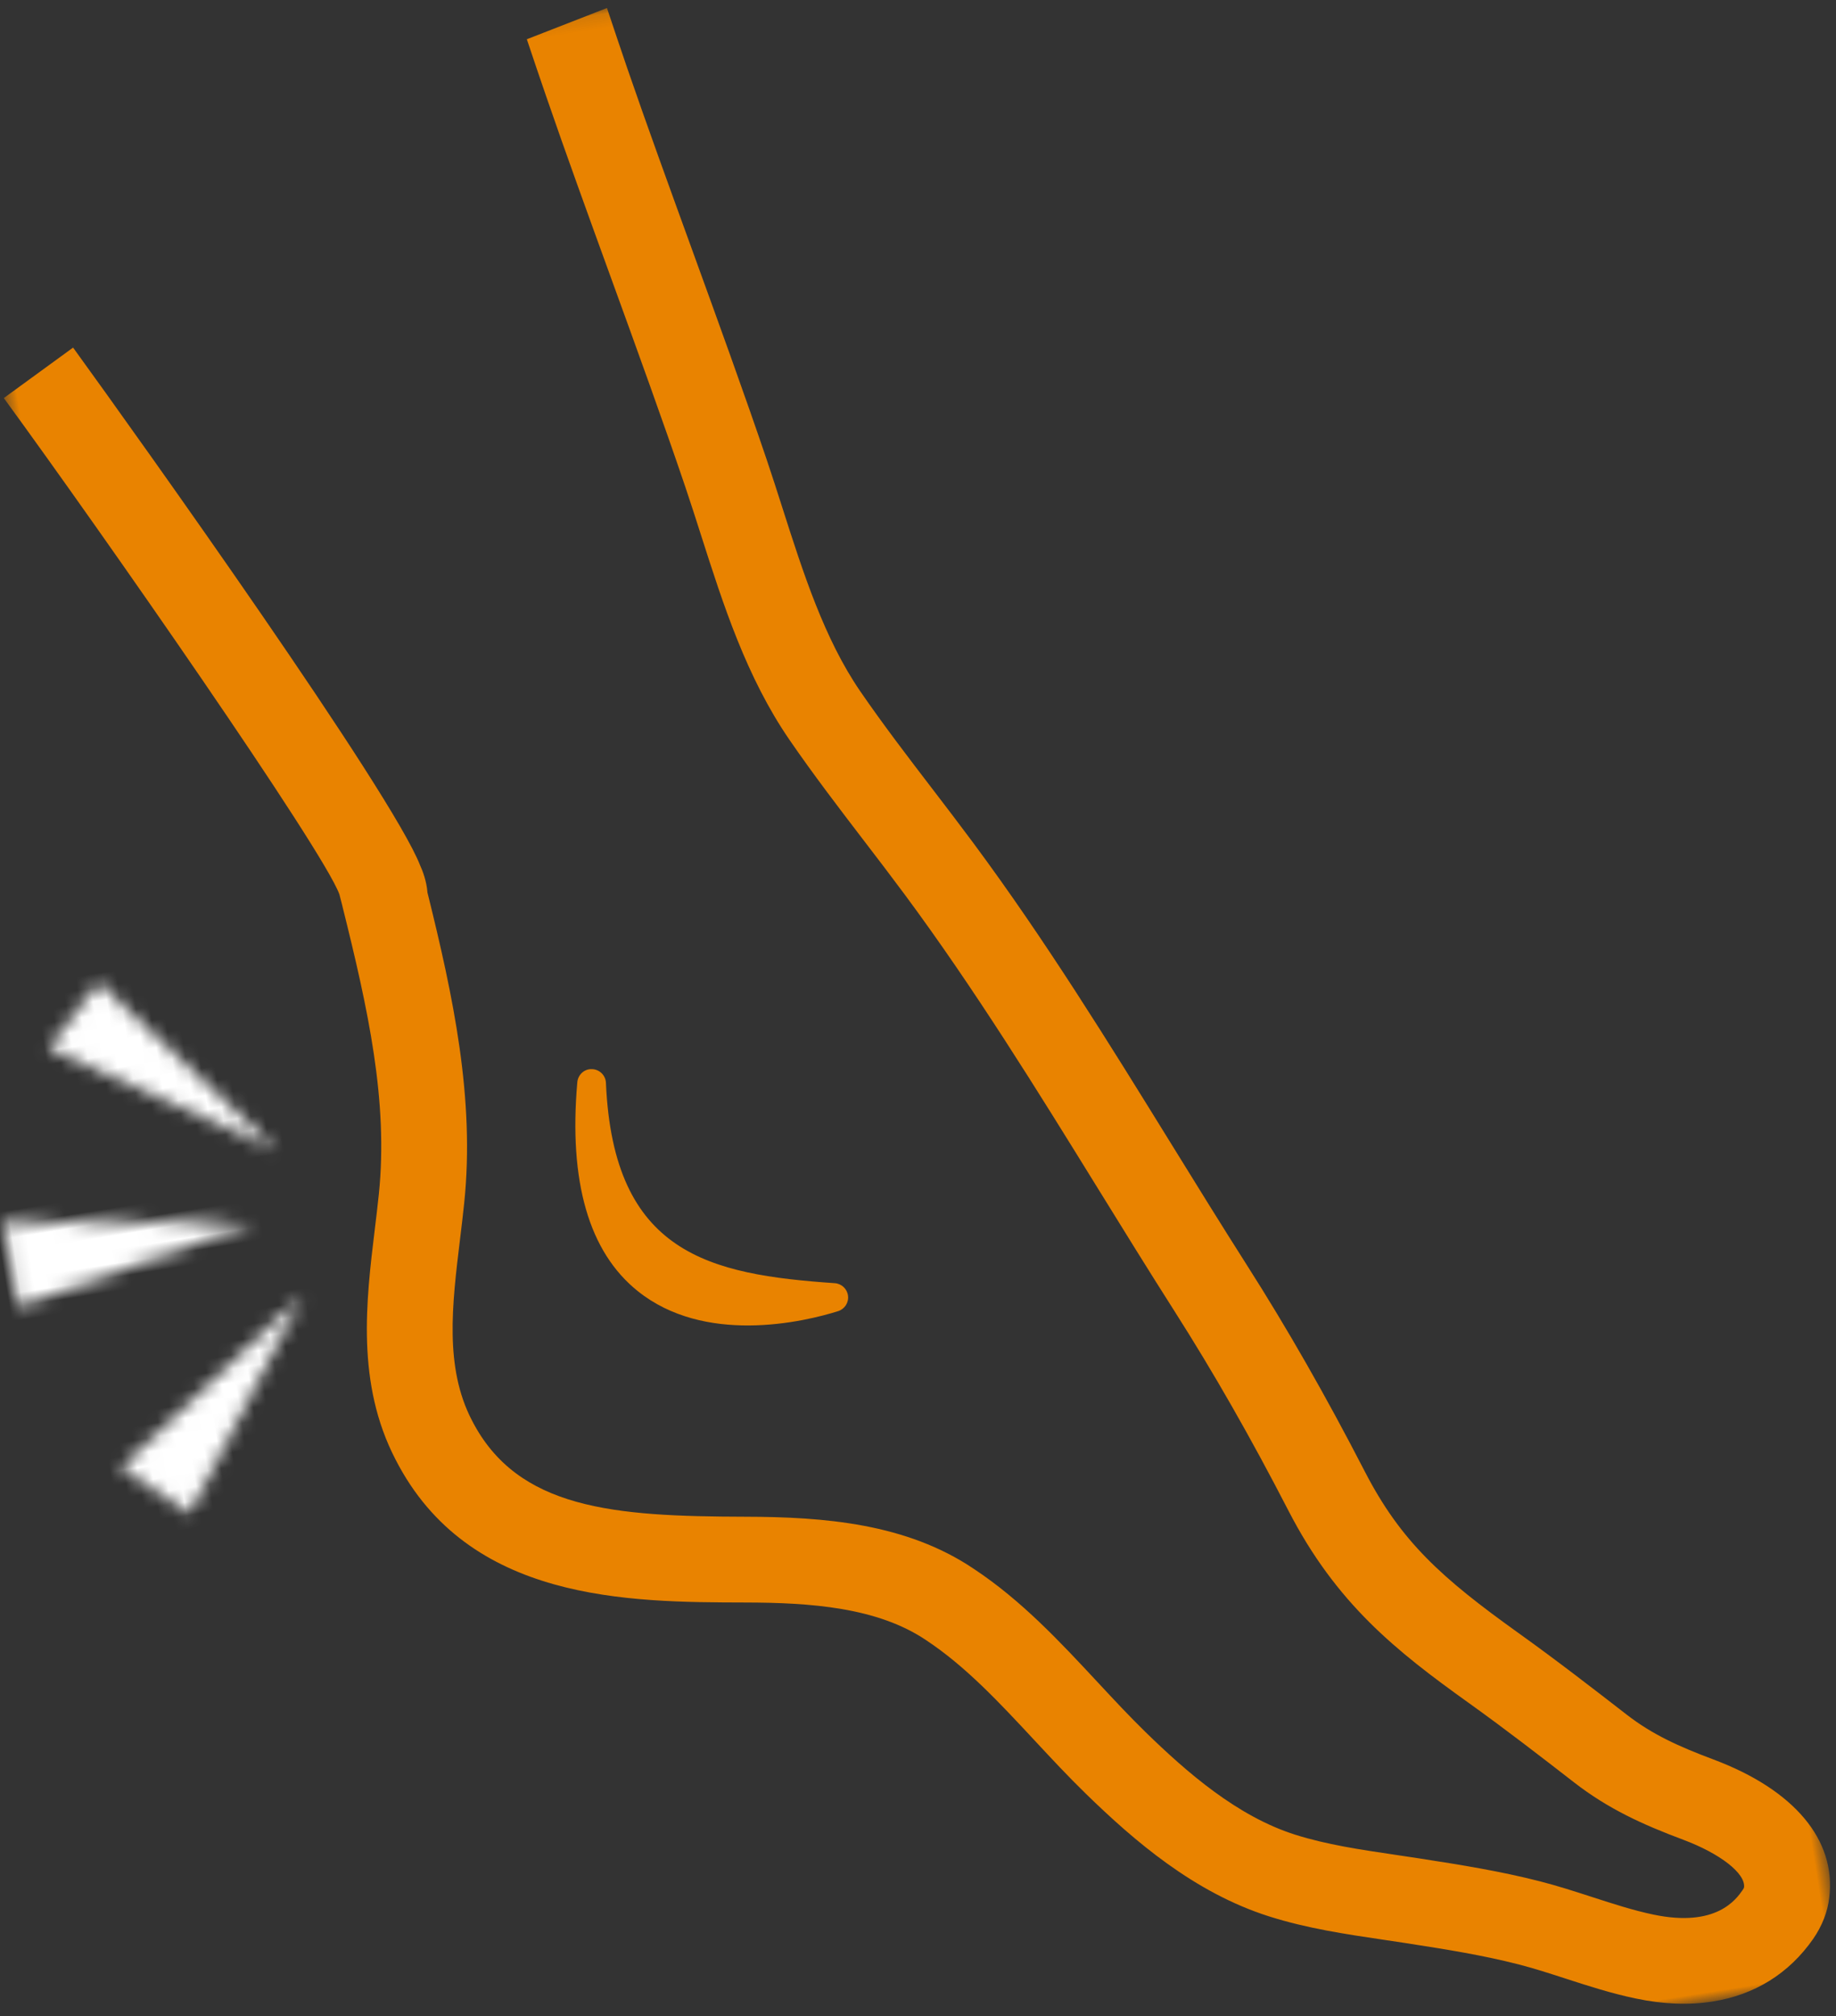 <?xml version="1.0" encoding="UTF-8"?>
<svg width="133px" height="146px" viewBox="0 0 133 146" version="1.1" xmlns="http://www.w3.org/2000/svg" xmlns:xlink="http://www.w3.org/1999/xlink">
    <rect x="0" y="0" width="133" height="146" fill="#333333" stroke="none"/>
    <title>foot-pain_lrg</title>
    <defs>
        <polygon id="path-1" points="0.146 6.52 17.864 3.173 0.06 0.311"></polygon>
        <polygon id="path-3" points="0.786 4.351 16.021 14.225 5.102 0.181"></polygon>
        <polygon id="path-5" points="0.32 10.318 4.75 14.369 15.279 0.031"></polygon>
        <polygon id="path-7" points="0.526 0.12 114.431 0.12 114.431 155.226 0.526 155.226"></polygon>
    </defs>
    <g id="Page-1" stroke="none" stroke-width="1" fill="none" fill-rule="evenodd">
        <g id="graphics-/-illustrations" transform="translate(-433, -331)">
            <g id="Group" transform="translate(420, 320)">
                <g id="Group-15" transform="translate(73.727, 87.056) rotate(-9) translate(-73.727, -87.056) translate(12, 9)">
                    <path d="M52.205,96.718 C49.574,96.314 46.735,95.295 44.652,93.005 C41.601,89.651 40.942,84.394 42.692,77.38 C42.825,76.849 43.348,76.497 43.886,76.61 C44.424,76.706 44.795,77.205 44.733,77.748 C43.322,90.088 49.984,92.63 58.838,94.67 C59.324,94.782 59.662,95.223 59.642,95.722 C59.623,96.22 59.251,96.633 58.758,96.707 C57.61,96.879 55.027,97.152 52.205,96.718" id="Fill-1" fill="#E98300"></path>
                    <g id="Group-5" transform="translate(0, 80.598)">
                        <mask id="mask-2" fill="white">
                            <use xlink:href="#path-1"></use>
                        </mask>
                        <g id="Clip-4"></g>
                        <polygon id="Fill-3" fill="#FFFFFF" mask="url(#mask-2)" points="-4.235 11.016 -4.441 -4.063 22.201 -4.426 22.408 10.651"></polygon>
                    </g>
                    <g id="Group-8" transform="translate(4.441, 64.632)">
                        <mask id="mask-4" fill="white">
                            <use xlink:href="#path-3"></use>
                        </mask>
                        <g id="Clip-7"></g>
                        <polygon id="Fill-6" fill="#FFFFFF" mask="url(#mask-4)" points="-3.456 18.926 -3.772 -4.134 20.207 -4.461 20.522 18.598"></polygon>
                    </g>
                    <g id="Group-11" transform="translate(5.329, 89.468)">
                        <mask id="mask-6" fill="white">
                            <use xlink:href="#path-5"></use>
                        </mask>
                        <g id="Clip-10"></g>
                        <polygon id="Fill-9" fill="#FFFFFF" mask="url(#mask-6)" points="-4.004 18.924 -4.319 -4.136 19.658 -4.463 19.975 18.596"></polygon>
                    </g>
                    <g id="Group-14" transform="translate(8.882, 0.767)">
                        <mask id="mask-8" fill="white">
                            <use xlink:href="#path-7"></use>
                        </mask>
                        <g id="Clip-13"></g>
                        <path d="M107.425,137.923 C105.101,136.606 103.336,135.446 101.731,133.737 C99.673,131.548 97.343,129.069 94.923,126.684 C90.021,121.854 87.532,118.786 85.743,113.372 C83.816,107.543 81.824,102.285 79.653,97.297 C78.277,94.131 76.916,90.883 75.602,87.741 C72.311,79.881 68.909,71.754 64.863,64.006 C64.104,62.551 63.321,61.106 62.539,59.661 C61.158,57.114 59.732,54.479 58.483,51.86 C56.504,47.709 55.739,42.728 54.999,37.912 C54.809,36.674 54.62,35.444 54.413,34.233 C53.573,29.32 52.489,23.727 51.442,18.317 C50.543,13.674 49.613,8.875 48.873,4.677 C48.606,3.16 48.354,1.639 48.1,0.12 L42.013,1.446 C42.253,2.883 42.497,4.319 42.751,5.753 C43.499,10.003 44.434,14.828 45.338,19.496 C46.38,24.873 47.456,30.432 48.284,35.278 C48.485,36.455 48.669,37.651 48.854,38.854 C49.661,44.114 50.497,49.554 52.869,54.53 C54.188,57.294 55.653,59.998 57.07,62.615 C57.838,64.032 58.605,65.449 59.35,66.876 C63.273,74.392 66.625,82.396 69.866,90.137 C71.189,93.297 72.557,96.566 73.952,99.771 C76.046,104.585 77.972,109.67 79.839,115.319 C82.211,122.497 85.935,126.551 90.556,131.104 C92.892,133.405 95.18,135.839 97.197,137.985 C99.334,140.26 101.604,141.764 104.358,143.323 C106.844,144.732 108.448,146.443 108.166,147.423 C108.158,147.44 108.122,147.506 108.043,147.586 C107.471,148.182 105.724,149.996 101.365,148.334 C99.984,147.808 98.635,147.122 97.205,146.395 C96.051,145.808 94.857,145.2 93.602,144.659 C90.92,143.503 88.2,142.609 85.18,141.641 C84.666,141.476 84.149,141.313 83.63,141.151 C81.137,140.37 78.783,139.631 76.648,138.563 C72.716,136.595 69.623,132.899 67.116,129.546 C66.135,128.231 65.209,126.856 64.23,125.401 C62.017,122.115 59.729,118.717 56.684,115.925 C52.371,111.893 46.55,110.498 40.903,109.591 C31.512,108.081 24.691,106.482 22.437,99.597 C21.075,95.507 22.318,91.15 23.633,86.537 C23.88,85.673 24.125,84.813 24.352,83.958 C26.303,76.623 25.905,69.075 25.237,61.345 C25.304,60.513 25.137,59.739 25.02,59.323 C23.842,53.852 9.867,25.856 6.055,18.357 L0.526,21.182 C6.07,31.986 18.25,57.082 18.915,60.473 C18.931,60.647 18.967,61.024 18.993,61.283 C18.995,61.319 18.998,61.355 19,61.391 C19.667,69.004 20.079,75.836 18.343,82.364 C18.125,83.184 17.89,84.008 17.654,84.836 C16.209,89.904 14.571,95.648 16.532,101.541 C20.134,112.541 31.567,114.379 39.915,115.722 C44.589,116.471 49.342,117.566 52.457,120.479 C54.981,122.792 56.967,125.743 59.07,128.866 C60.048,130.32 61.061,131.823 62.134,133.259 C65.075,137.196 68.771,141.564 73.863,144.114 C76.445,145.406 79.151,146.254 81.767,147.075 C82.274,147.233 82.777,147.392 83.28,147.553 C86.246,148.504 88.709,149.313 91.138,150.36 C92.212,150.823 93.268,151.36 94.384,151.928 C95.896,152.696 97.458,153.491 99.148,154.134 C101.062,154.865 102.905,155.226 104.636,155.226 C107.693,155.226 110.4,154.1 112.53,151.885 C113.318,151.063 113.881,150.09 114.147,149.114 C115.311,145.082 112.862,141.004 107.425,137.923" id="Fill-12" fill="#E98300" mask="url(#mask-8)"></path>
                    </g>
                </g>
            </g>
        </g>
    </g>
</svg>